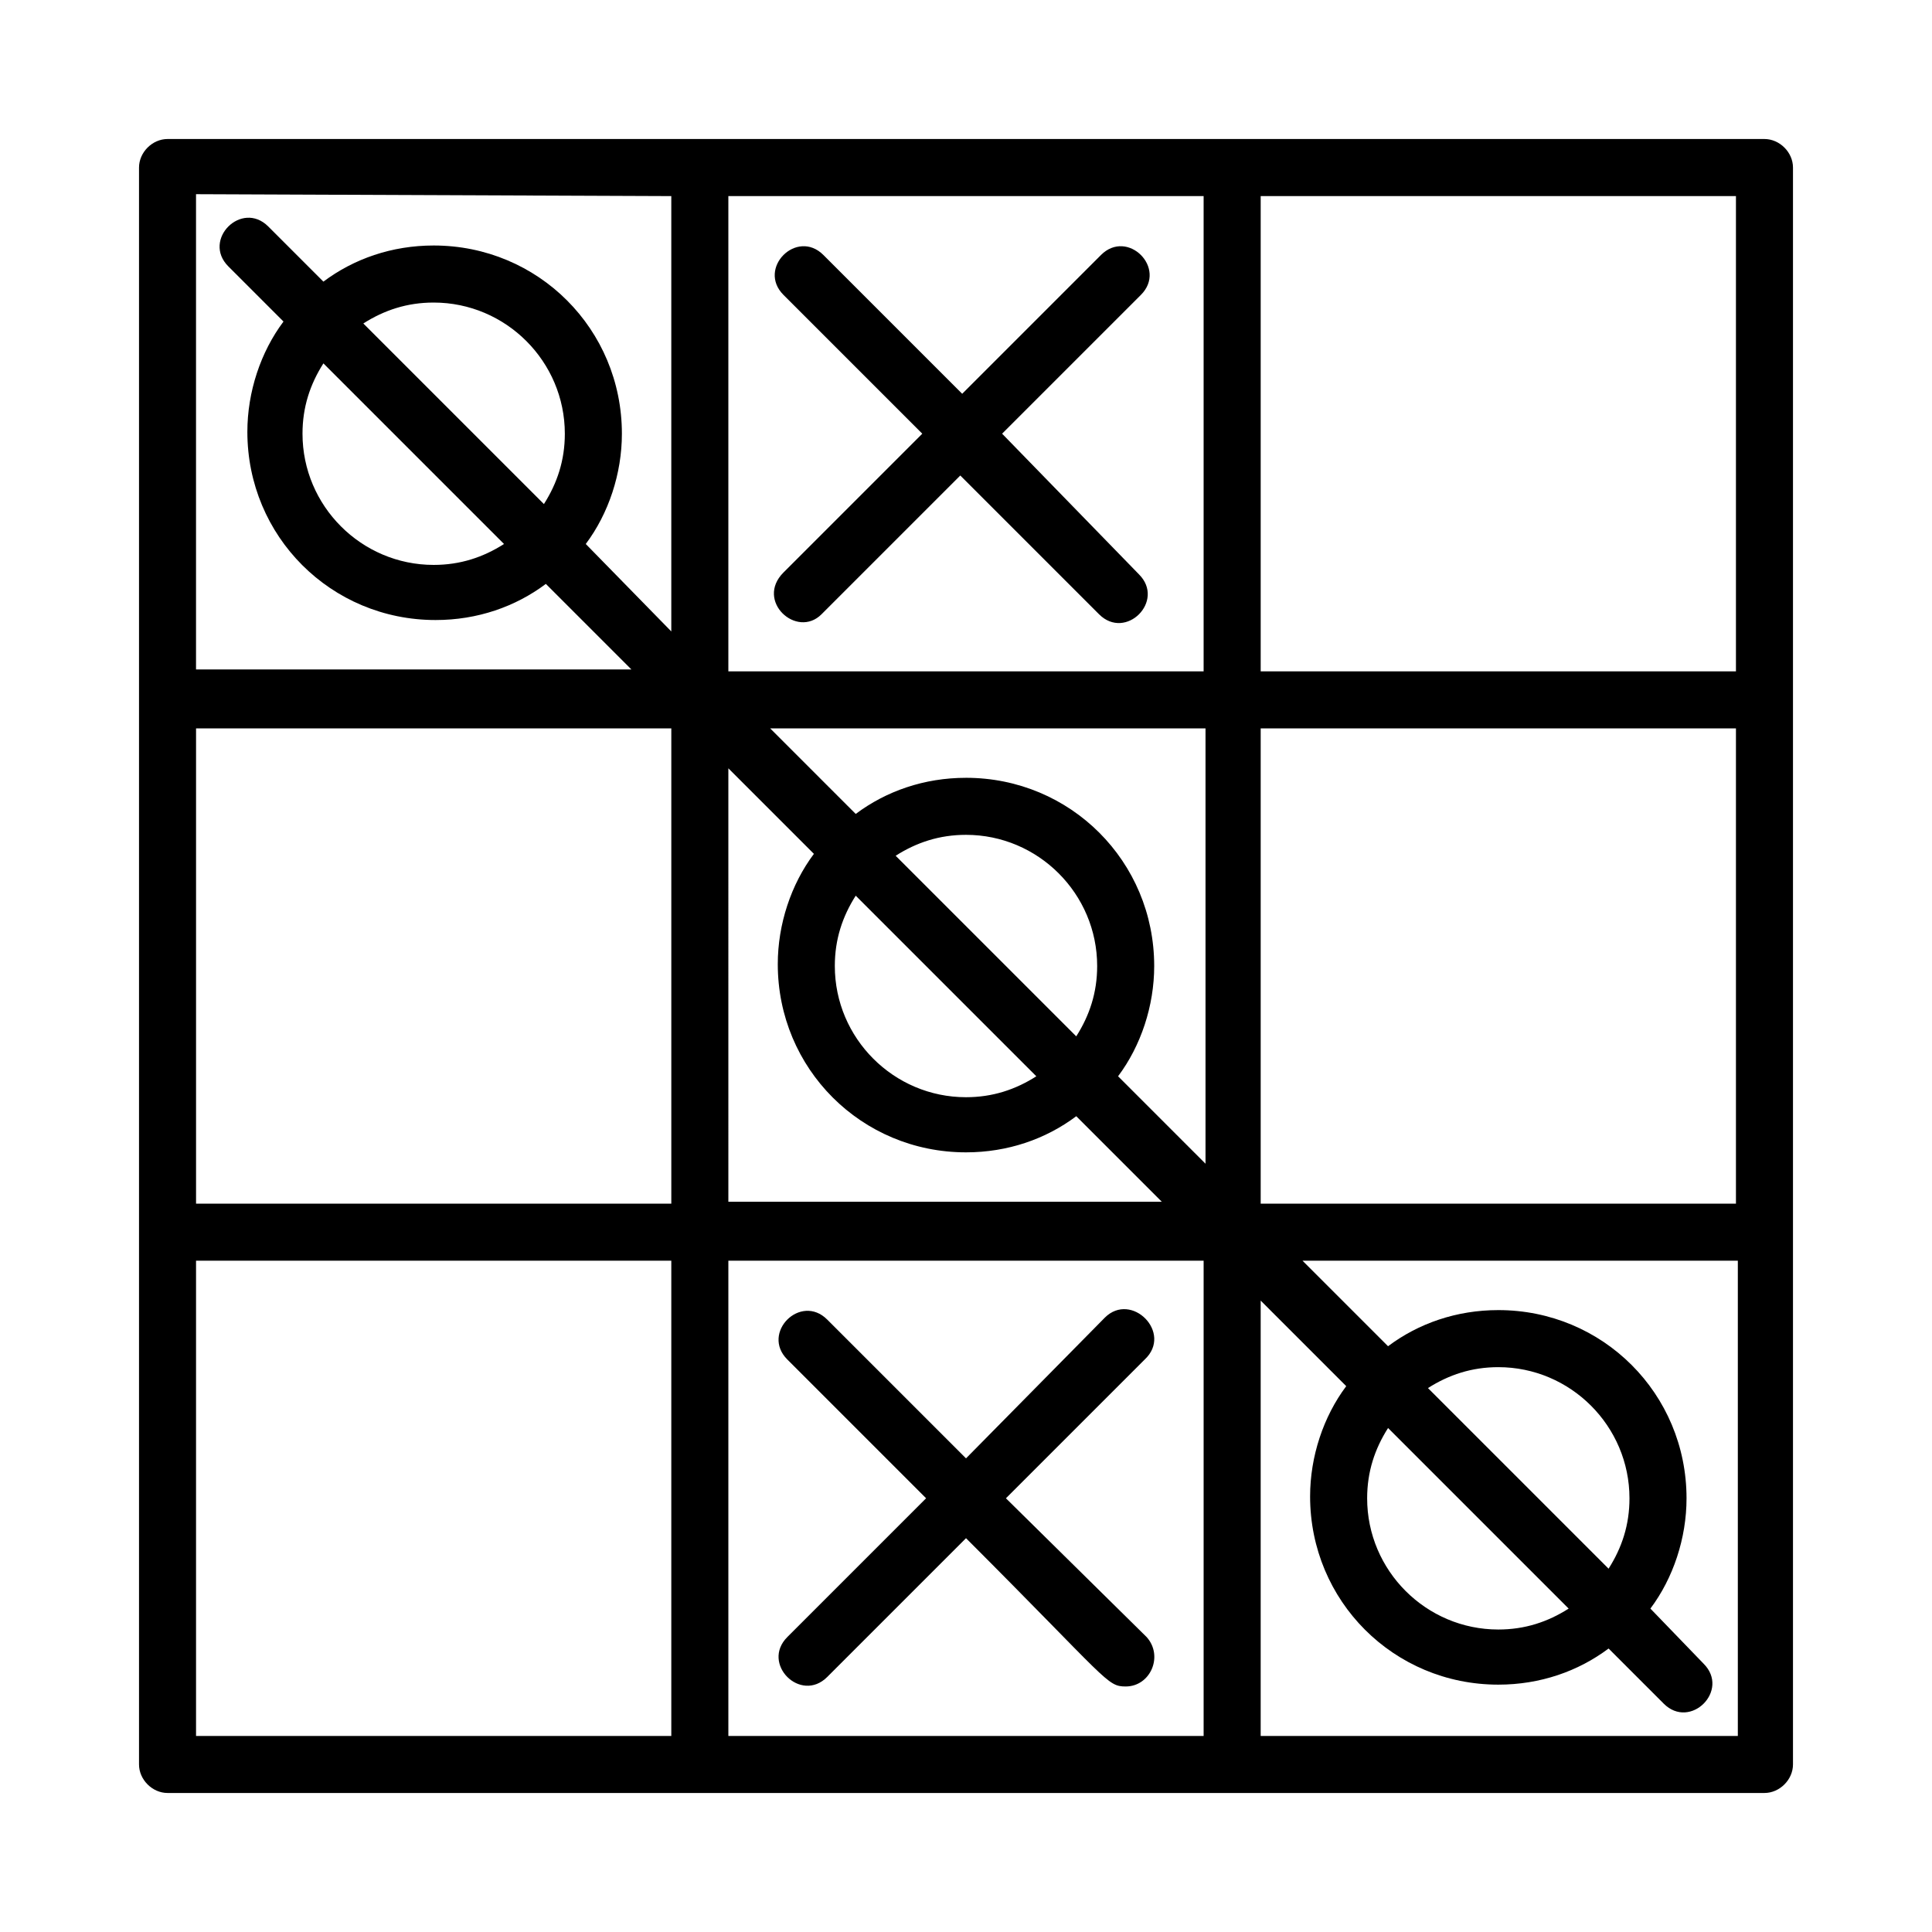 <?xml version="1.0" encoding="UTF-8"?>
<!-- Uploaded to: SVG Repo, www.svgrepo.com, Generator: SVG Repo Mixer Tools -->
<svg fill="#000000" width="800px" height="800px" version="1.1" viewBox="144 144 512 512" xmlns="http://www.w3.org/2000/svg">
 <g>
  <path d="m361.71 306.79 36.777-36.777 36.777 36.777c7.055 7.055 17.633-3.527 10.578-10.578l-36.273-37.281 36.777-36.777c7.055-7.055-3.527-17.633-10.578-10.578l-36.777 36.777-36.777-36.777c-7.055-7.055-17.633 3.527-10.578 10.578l36.777 36.777-36.777 36.777c-7.562 7.555 3.523 17.633 10.074 11.082z"/>
  <path d="m436.78 493.2-36.777 37.281-36.777-36.777c-7.055-7.055-17.633 3.527-10.578 10.578l36.777 36.777-36.777 36.777c-7.055 7.055 3.527 17.633 10.578 10.578l36.777-36.777c37.785 37.785 37.281 39.297 42.32 39.297 6.551 0 10.078-8.062 5.543-13.098l-37.285-36.773 36.777-36.777c7.559-7.055-3.527-18.141-10.578-11.086z"/>
  <path d="m611.6 180.84h-423.2c-4.031 0-7.559 3.527-7.559 7.559v423.2c0 4.031 3.527 7.559 7.559 7.559h423.2c4.031 0 7.559-3.527 7.559-7.559v-423.2c0-4.031-3.527-7.559-7.559-7.559zm-7.555 141.07h-125.95v-125.95h125.95zm0 141.07h-125.95v-125.95h125.95zm-408.09-125.95h125.95v125.95h-125.95zm174.82 44.336 47.863 47.863c-5.543 3.527-11.586 5.543-18.641 5.543-19.145 0-34.762-15.617-34.762-34.762-0.004-7.059 2.012-13.105 5.539-18.645zm10.582-10.582c5.543-3.527 11.586-5.543 18.641-5.543 19.145 0 34.762 15.617 34.762 34.762 0 7.055-2.016 13.098-5.543 18.641zm18.641-20.656c-11.082 0-21.16 3.527-29.223 9.574l-22.672-22.672h115.37v115.37l-23.172-23.176c6.047-8.062 9.574-18.641 9.574-29.223-0.004-27.707-22.172-49.875-49.879-49.875zm-62.977-2.519 22.672 22.672c-6.047 8.062-9.574 18.641-9.574 29.223 0 27.711 22.168 49.879 49.879 49.879 11.082 0 21.16-3.527 29.223-9.574l22.672 22.672h-114.87zm125.95-151.64v125.95h-125.95v-125.95zm-141.07 0v115.37l-22.668-23.176c6.047-8.062 9.574-18.641 9.574-29.223 0-27.711-22.168-49.879-49.879-49.879-11.082 0-21.16 3.527-29.223 9.574l-14.609-14.609c-7.055-7.055-17.633 3.527-10.578 10.578l14.609 14.609c-6.047 8.062-9.574 18.641-9.574 29.223 0 27.711 22.168 49.879 49.879 49.879 11.082 0 21.16-3.527 29.223-9.574l22.672 22.672h-115.38v-125.95zm-92.195 44.332 47.863 47.863c-5.543 3.527-11.586 5.543-18.641 5.543-19.145 0-34.762-15.617-34.762-34.762-0.004-7.055 2.012-13.102 5.539-18.645zm10.578-10.578c5.543-3.527 11.586-5.543 18.641-5.543 19.145 0 34.762 15.617 34.762 34.762 0 7.055-2.016 13.098-5.543 18.641zm-44.332 248.38h125.95v125.95h-125.95zm141.07 125.95v-125.95h125.95v125.95zm141.07 0v-115.38l22.672 22.672c-6.047 8.062-9.574 18.641-9.574 29.223 0 27.711 22.168 49.879 49.879 49.879 11.082 0 21.16-3.527 29.223-9.574l14.609 14.609c7.055 7.055 17.633-3.527 10.578-10.578l-14.105-14.613c6.047-8.062 9.574-18.641 9.574-29.223 0-27.711-22.168-49.879-49.879-49.879-11.082 0-21.16 3.527-29.223 9.574l-22.672-22.672h115.37v125.95zm92.195-44.336-47.863-47.863c5.543-3.527 11.586-5.543 18.641-5.543 19.145 0 34.762 15.617 34.762 34.762 0.004 7.055-2.012 13.102-5.539 18.645zm-10.578 10.578c-5.543 3.527-11.586 5.543-18.641 5.543-19.145 0-34.762-15.617-34.762-34.762 0-7.055 2.016-13.098 5.543-18.641z"/>
 </g>
</svg>